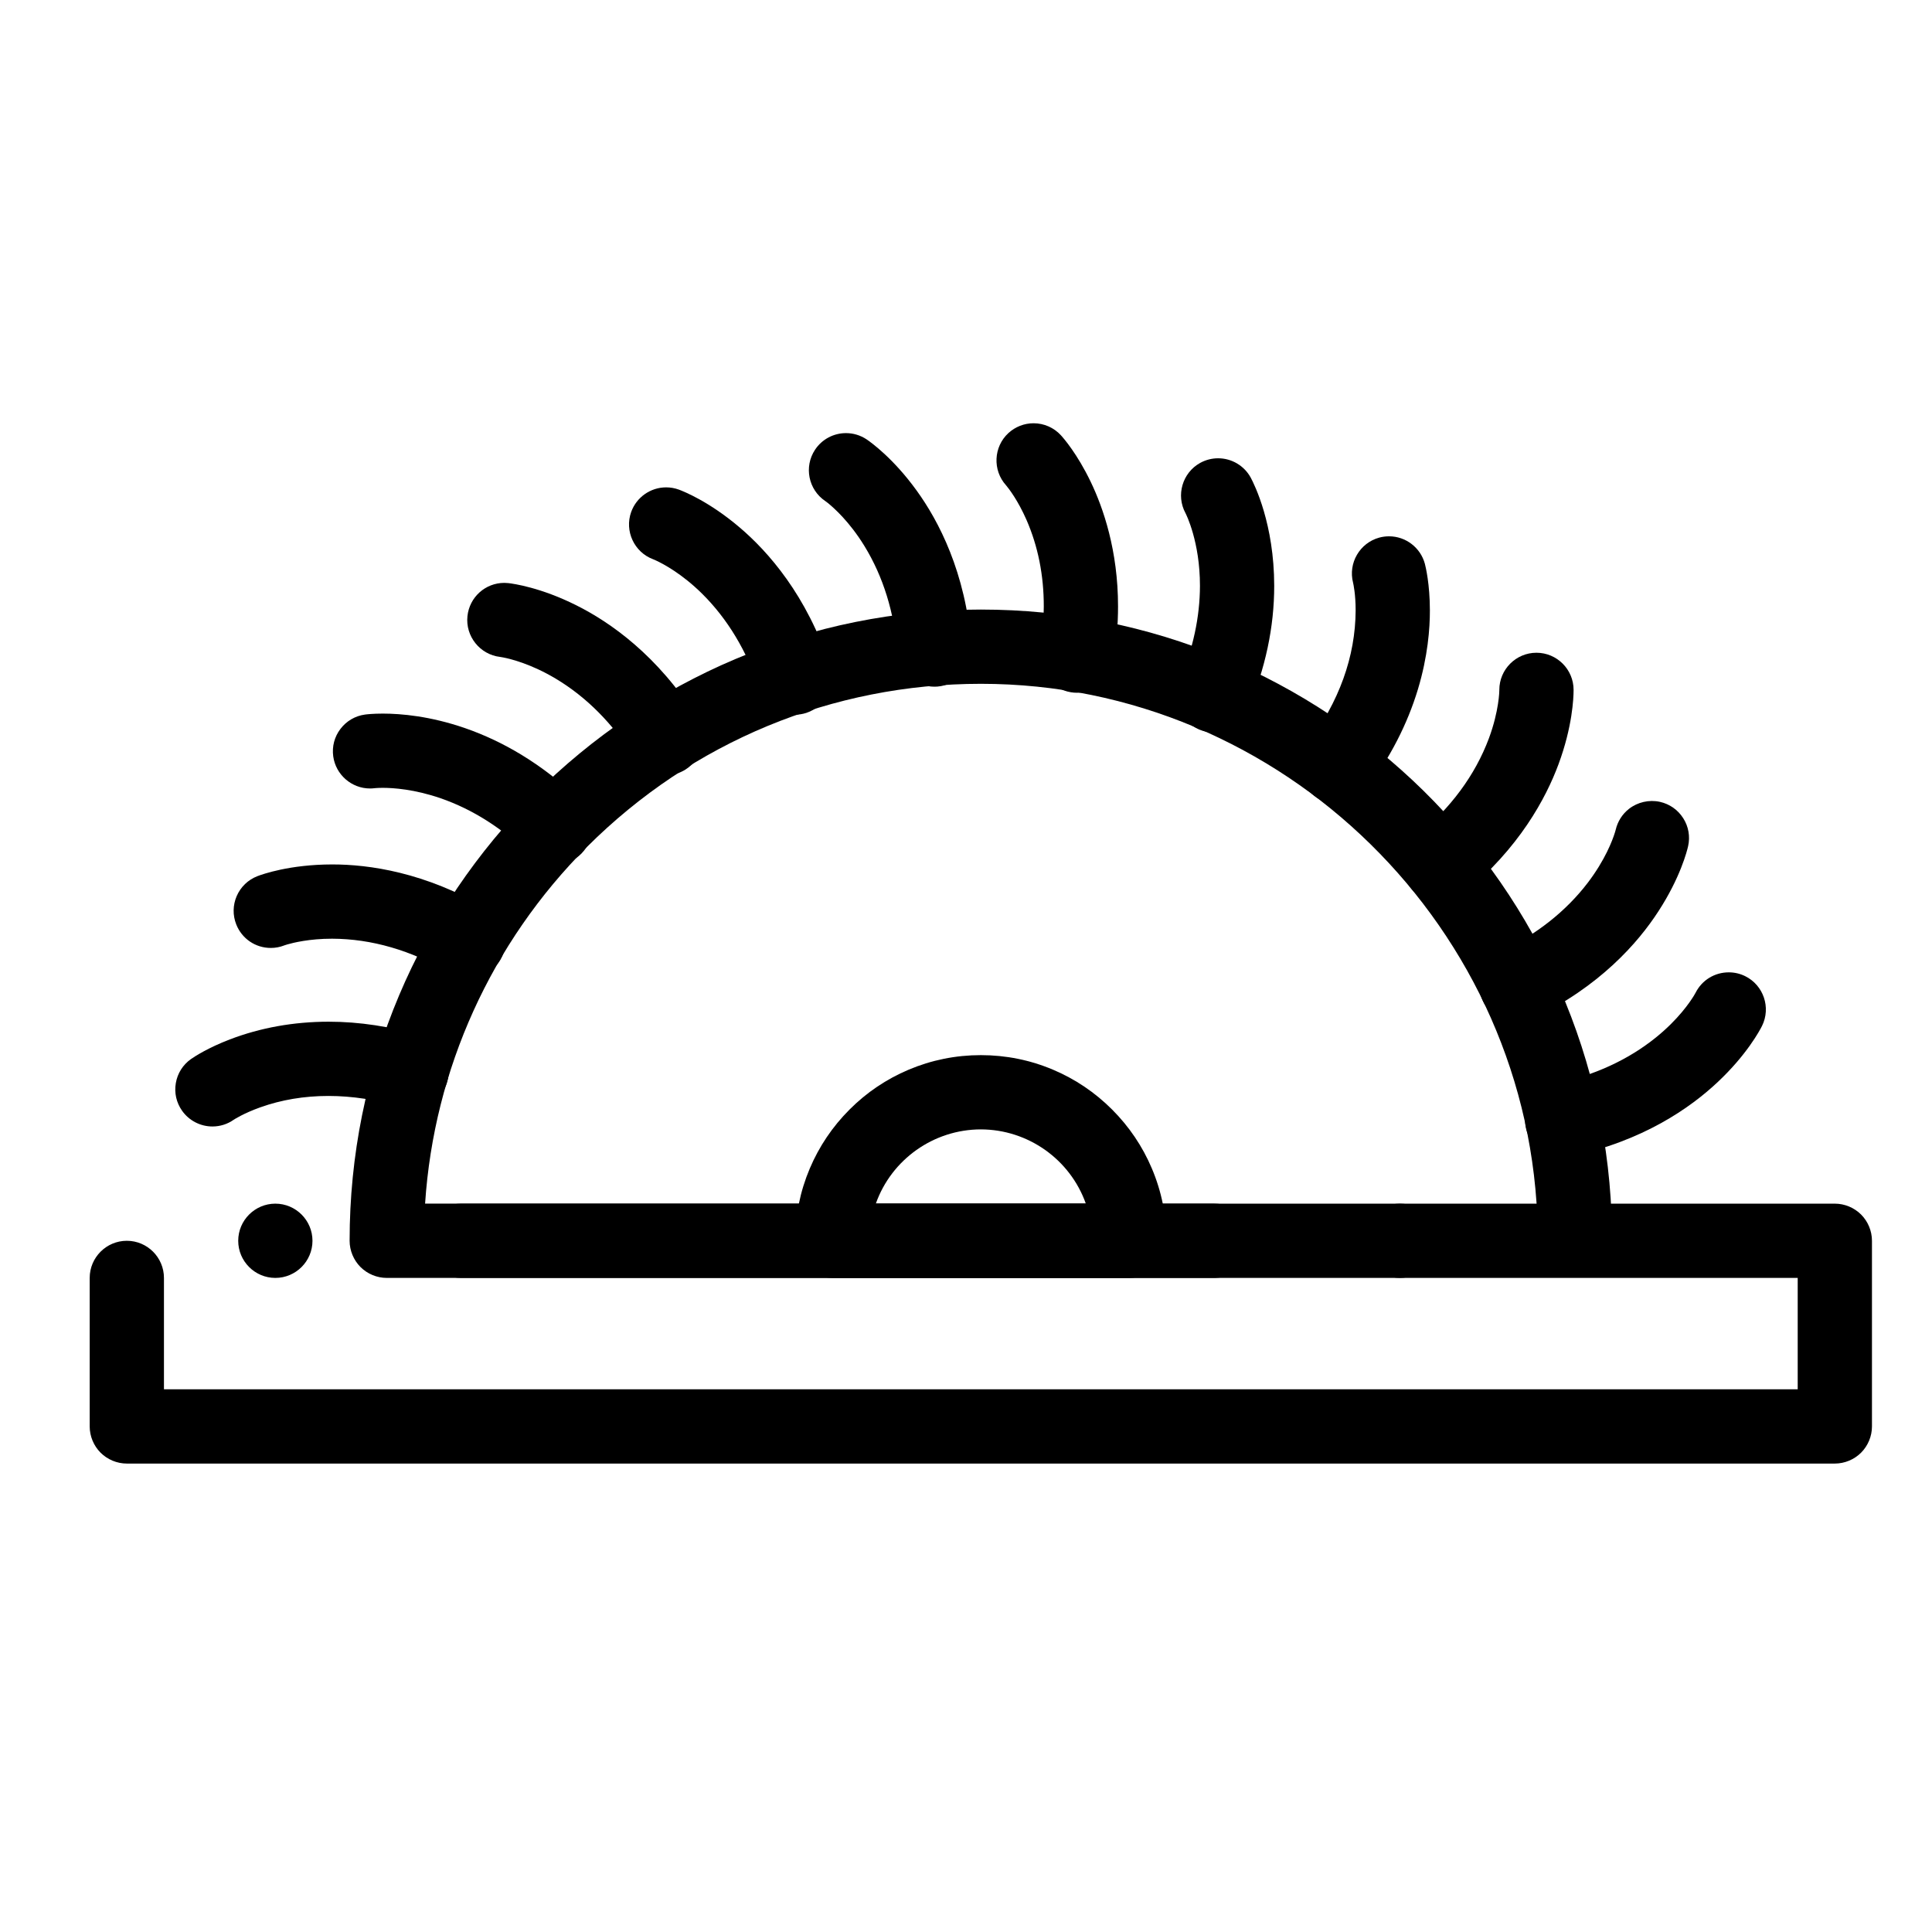 <?xml version="1.0" encoding="UTF-8"?>
<!-- Uploaded to: SVG Repo, www.svgrepo.com, Generator: SVG Repo Mixer Tools -->
<svg fill="#000000" width="800px" height="800px" version="1.1" viewBox="144 144 512 512" xmlns="http://www.w3.org/2000/svg">
 <g>
  <path d="m630.25 531.86h-452.64c-2.59 0-5.125-1.055-6.957-2.883-1.828-1.832-2.883-4.371-2.883-6.957v-39.359c0-5.422 4.418-9.84 9.84-9.84s9.84 4.418 9.84 9.84v29.52h432.96v-29.52h-354.24c-5.422 0-9.84-4.418-9.84-9.84s4.418-9.84 9.84-9.84h364.08c2.59 0 5.125 1.051 6.957 2.883 1.832 1.832 2.883 4.367 2.883 6.957v49.199c0 2.59-1.055 5.125-2.883 6.957-1.832 1.828-4.371 2.883-6.961 2.883zm-413.28-49.199c-5.422 0-9.84-4.418-9.84-9.84s4.418-9.84 9.84-9.84 9.84 4.418 9.84 9.84-4.418 9.84-9.84 9.84z"/>
  <path d="m514.99 482.66c-5.434 0-9.852-4.418-9.852-9.84s4.418-9.84 9.852-9.84c5.422 0 9.832 4.418 9.832 9.84-0.004 5.422-4.41 9.84-9.832 9.84zm-49.199 0h-219.3c-2.59 0-5.125-1.055-6.957-2.883-1.828-1.832-2.883-4.371-2.883-6.957 0-22.582 4.43-44.496 13.145-65.113 4.191-9.918 9.387-19.473 15.418-28.418 5.992-8.855 12.859-17.191 20.43-24.758 7.566-7.566 15.902-14.434 24.758-20.43 8.945-6.031 18.5-11.227 28.418-15.418 20.629-8.719 42.531-13.145 65.113-13.145 22.336 0 44.035 4.34 64.461 12.879 9.832 4.102 19.316 9.191 28.203 15.105 8.797 5.875 17.082 12.605 24.641 20.035 7.547 7.43 14.414 15.598 20.43 24.297 6.062 8.777 11.297 18.176 15.566 27.918 8.867 20.25 13.559 41.801 13.953 64.07 0.051 2.629-0.934 5.117-2.754 7.008-1.832 1.891-4.281 2.953-6.91 3-2.644 0.051-5.176-0.953-7.066-2.812-1.859-1.82-2.902-4.25-2.941-6.852-1.398-79.938-67.59-144.97-147.56-144.97l-0.02-0.051v0.051c-39.418 0.012-76.477 15.359-104.38 43.227-25.328 25.348-40.562 58.914-42.902 94.531h209.13c5.422 0 9.832 4.418 9.832 9.84 0 2.59-0.992 5.027-2.793 6.867-1.801 1.852-4.211 2.902-6.789 2.973-0.078 0.004-0.168 0.004-0.246 0.004z"/>
  <path d="m443.29 482.66h-78.719c-2.59 0-5.125-1.055-6.957-2.883-1.828-1.832-2.883-4.371-2.883-6.957 0-6.641 1.301-13.086 3.867-19.148 2.481-5.863 6.031-11.121 10.547-15.637 4.516-4.527 9.77-8.066 15.637-10.547 6.062-2.566 12.508-3.867 19.148-3.867s13.086 1.297 19.148 3.867c5.863 2.481 11.121 6.023 15.637 10.547 4.516 4.516 8.07 9.773 10.547 15.637 2.57 6.059 3.867 12.504 3.867 19.148 0 2.59-1.055 5.125-2.883 6.957-1.828 1.828-4.367 2.883-6.957 2.883zm-67.188-19.68h55.656c-4.164-11.75-15.34-19.66-27.828-19.68-12.484 0.016-23.664 7.93-27.828 19.68z"/>
  <path d="m557.99 450.7c-4.633 0-8.68-3.289-9.621-7.824-0.543-2.566-0.051-5.195 1.398-7.402 1.438-2.203 3.641-3.711 6.219-4.242 10.422-2.195 19.453-6.328 26.844-12.289 5.902-4.762 9.023-9.359 10.086-11.109 0.277-0.453 0.395-0.68 0.414-0.719 0.012-0.02 0.012-0.02 0.012-0.031l0.012-0.012c1.684-3.328 5.047-5.391 8.789-5.391 1.516 0 2.973 0.336 4.348 1.012 4.859 2.398 6.867 8.316 4.469 13.176-0.609 1.219-4.062 7.676-11.758 14.898-7.191 6.769-19.828 15.684-39.184 19.719-0.668 0.148-1.348 0.215-2.027 0.215z"/>
  <path d="m545.9 414.95c-3.769 0-7.254-2.191-8.883-5.59-2.344-4.898-0.266-10.785 4.625-13.125 9.605-4.613 17.387-10.773 23.152-18.32 4.594-6.043 6.535-11.238 7.144-13.195 0.168-0.512 0.227-0.777 0.234-0.828 0.012 0 0.012-0.012 0.012-0.012 0.504-2.176 1.742-4.133 3.496-5.512 2.301-1.801 5.363-2.5 8.215-1.871 2.566 0.57 4.754 2.106 6.168 4.32 1.418 2.215 1.879 4.852 1.309 7.41-0.297 1.328-2.086 8.375-7.871 17.27-5.371 8.297-15.52 19.965-33.355 28.488-1.344 0.641-2.773 0.965-4.246 0.965z"/>
  <path d="m525.62 383.09c-2.961 0-5.738-1.32-7.606-3.602-1.672-2.035-2.449-4.594-2.191-7.211 0.266-2.609 1.523-4.969 3.562-6.633 9.074-7.469 15.527-16.195 19.18-25.949 2.734-7.352 2.773-12.695 2.773-12.742v-0.129c0-5.422 4.418-9.84 9.84-9.84s9.84 4.418 9.84 9.84v0.129c-0.012 2.078-0.305 9.633-4.004 19.602-3.324 8.965-10.383 22.199-25.152 34.301-1.758 1.438-3.981 2.234-6.242 2.234z"/>
  <path d="m498.33 356.98c-2.144 0-4.184-0.68-5.894-1.969-4.34-3.246-5.227-9.438-1.969-13.777 8.434-11.285 12.734-23.223 12.793-35.473 0-4.289-0.598-6.988-0.668-7.281-0.012-0.039-0.012-0.039-0.012-0.051-1.348-5.207 1.781-10.566 6.965-11.965 0.844-0.227 1.703-0.336 2.566-0.336 4.43 0 8.336 2.992 9.496 7.281 0.215 0.836 1.32 5.363 1.328 12.348 0.012 4.715-0.531 12.164-3.176 20.93-2.793 9.238-7.359 18.105-13.551 26.352-1.875 2.508-4.75 3.941-7.879 3.941z"/>
  <path d="m465.62 338.11c-1.32 0-2.617-0.266-3.848-0.789-2.422-1.031-4.289-2.941-5.273-5.383-0.984-2.43-0.953-5.106 0.078-7.527 3.59-8.441 5.41-16.914 5.422-25.172 0.012-11.641-3.668-18.941-3.828-19.246-2.578-4.742-0.828-10.715 3.898-13.324 1.457-0.797 3.09-1.219 4.742-1.219 3.59 0 6.898 1.957 8.629 5.098 1.031 1.93 6.219 12.348 6.238 28.695 0.012 10.914-2.344 21.973-6.996 32.887-1.555 3.641-5.106 5.981-9.062 5.981z"/>
  <path d="m429.38 327.59v-0.051 0.051c-0.531 0-1.074-0.051-1.594-0.137-2.598-0.422-4.871-1.832-6.406-3.965-1.535-2.137-2.144-4.734-1.723-7.332 0.641-3.898 0.957-7.742 0.957-11.445 0.012-8.246-1.535-15.961-4.586-22.945-2.273-5.176-4.664-8.254-5.344-9.074l-0.059-0.07c-0.012-0.012-0.012-0.02-0.02-0.02-3.602-3.996-3.316-10.195 0.637-13.836 1.832-1.672 4.191-2.598 6.664-2.598 2.746 0 5.391 1.152 7.242 3.18 0.699 0.758 4.34 4.922 7.91 12.359 3.305 6.879 7.242 18.195 7.234 33.004 0 4.773-0.402 9.684-1.211 14.621-0.383 2.312-1.574 4.43-3.375 5.934-1.77 1.496-4.016 2.324-6.328 2.324z"/>
  <path d="m391.63 325.98c-2.469 0-4.832-0.926-6.652-2.598-1.84-1.691-2.953-3.996-3.148-6.477-0.836-10.617-3.777-20.102-8.746-28.203-3.965-6.465-8.129-10.137-9.723-11.426-0.246-0.188-0.461-0.355-0.641-0.48-4.496-3.012-5.719-9.121-2.715-13.629 1.82-2.746 4.891-4.387 8.195-4.387 1.938 0 3.816 0.57 5.441 1.645 1.133 0.766 7.086 5.008 13.273 13.57 5.797 8 13.02 21.676 14.535 41.379 0.426 5.41-3.629 10.156-9.043 10.578-0.254 0.02-0.52 0.027-0.777 0.027z"/>
  <path d="m354.62 333.41c-4.262 0-8.012-2.715-9.348-6.762-3.336-10.105-8.453-18.617-15.203-25.309-5.402-5.332-10.312-7.91-12.172-8.777-0.453-0.207-0.699-0.305-0.758-0.336-0.02 0-0.031-0.012-0.039-0.012-5.039-1.871-7.644-7.508-5.824-12.555 1.406-3.898 5.125-6.504 9.258-6.504 1.133 0 2.262 0.195 3.336 0.582 1.277 0.473 8.051 3.148 16.117 10.016 7.539 6.394 17.809 17.957 23.98 36.734 1.691 5.156-1.113 10.727-6.269 12.43-1 0.324-2.035 0.492-3.078 0.492z"/>
  <path d="m320.45 349.44c-3.426 0-6.543-1.723-8.355-4.625-5.656-9.023-12.652-16.07-20.793-20.949-6.516-3.898-11.906-5.234-13.914-5.629-0.57-0.117-0.848-0.148-0.848-0.148h-0.012c-5.332-0.621-9.219-5.473-8.648-10.812 0.531-5.019 4.734-8.809 9.77-8.809 0.355 0 0.707 0.02 1.055 0.059 1.359 0.156 8.59 1.152 18.047 5.894 8.836 4.41 21.559 13.195 32.027 29.961 2.875 4.606 1.465 10.688-3.129 13.559-1.559 0.988-3.359 1.5-5.199 1.5z"/>
  <path d="m291.05 373.16c-2.578 0-5.008-0.992-6.859-2.793-7.113-6.906-14.988-11.898-23.391-14.809-6.957-2.41-12.613-2.773-15.359-2.773-0.746 0-1.309 0.031-1.645 0.051-0.363 0.02-0.492 0.039-0.492 0.039h-0.012c-0.414 0.059-0.828 0.078-1.238 0.078-4.891 0-9.082-3.66-9.742-8.512-0.355-2.609 0.324-5.195 1.918-7.281 1.594-2.098 3.906-3.445 6.504-3.797 0.441-0.059 2.086-0.254 4.703-0.254 4.859 0 12.594 0.668 21.797 3.848 5.086 1.762 10.105 4.121 14.906 7.035 5.559 3.375 10.875 7.508 15.773 12.281 3.887 3.789 3.977 10.027 0.188 13.914-1.867 1.91-4.367 2.973-7.051 2.973z"/>
  <path d="m268.15 403.18h-0.012c-1.742 0-3.465-0.473-4.969-1.359-10.203-5.984-20.695-9.023-31.164-9.055h-0.02c-6.031 0-10.312 1.074-11.867 1.523-0.492 0.148-0.758 0.246-0.828 0.266l-0.02 0.012c-1.121 0.434-2.301 0.648-3.504 0.648-4.074 0-7.664-2.449-9.16-6.238-0.965-2.449-0.914-5.117 0.129-7.527 1.055-2.41 2.981-4.269 5.422-5.234 1.348-0.523 8.621-3.121 19.848-3.129h0.117c9.594 0 24.5 2.035 41.012 11.77 2.262 1.328 3.879 3.465 4.535 6.012 0.66 2.539 0.297 5.188-1.043 7.457-1.746 2.996-5.004 4.856-8.477 4.856z"/>
  <path d="m200.3 442.53c-3.188 0-6.199-1.555-8.039-4.16-1.516-2.144-2.117-4.754-1.664-7.34 0.441-2.59 1.871-4.852 4.016-6.367 0.945-0.66 4.469-2.973 10.301-5.207 8.098-3.098 16.895-4.684 26.156-4.695h0.02c8.137 0 16.48 1.27 24.809 3.758 2.519 0.758 4.594 2.449 5.836 4.762 1.25 2.312 1.516 4.981 0.766 7.488-0.621 2.078-1.871 3.836-3.602 5.106-2.461 1.801-5.727 2.371-8.648 1.496-6.496-1.945-12.953-2.93-19.18-2.93h-0.078c-6.348 0-12.41 1.012-18.027 3.019-4.488 1.605-6.938 3.227-7.047 3.297-1.652 1.164-3.602 1.773-5.617 1.773z"/>
 </g>
</svg>